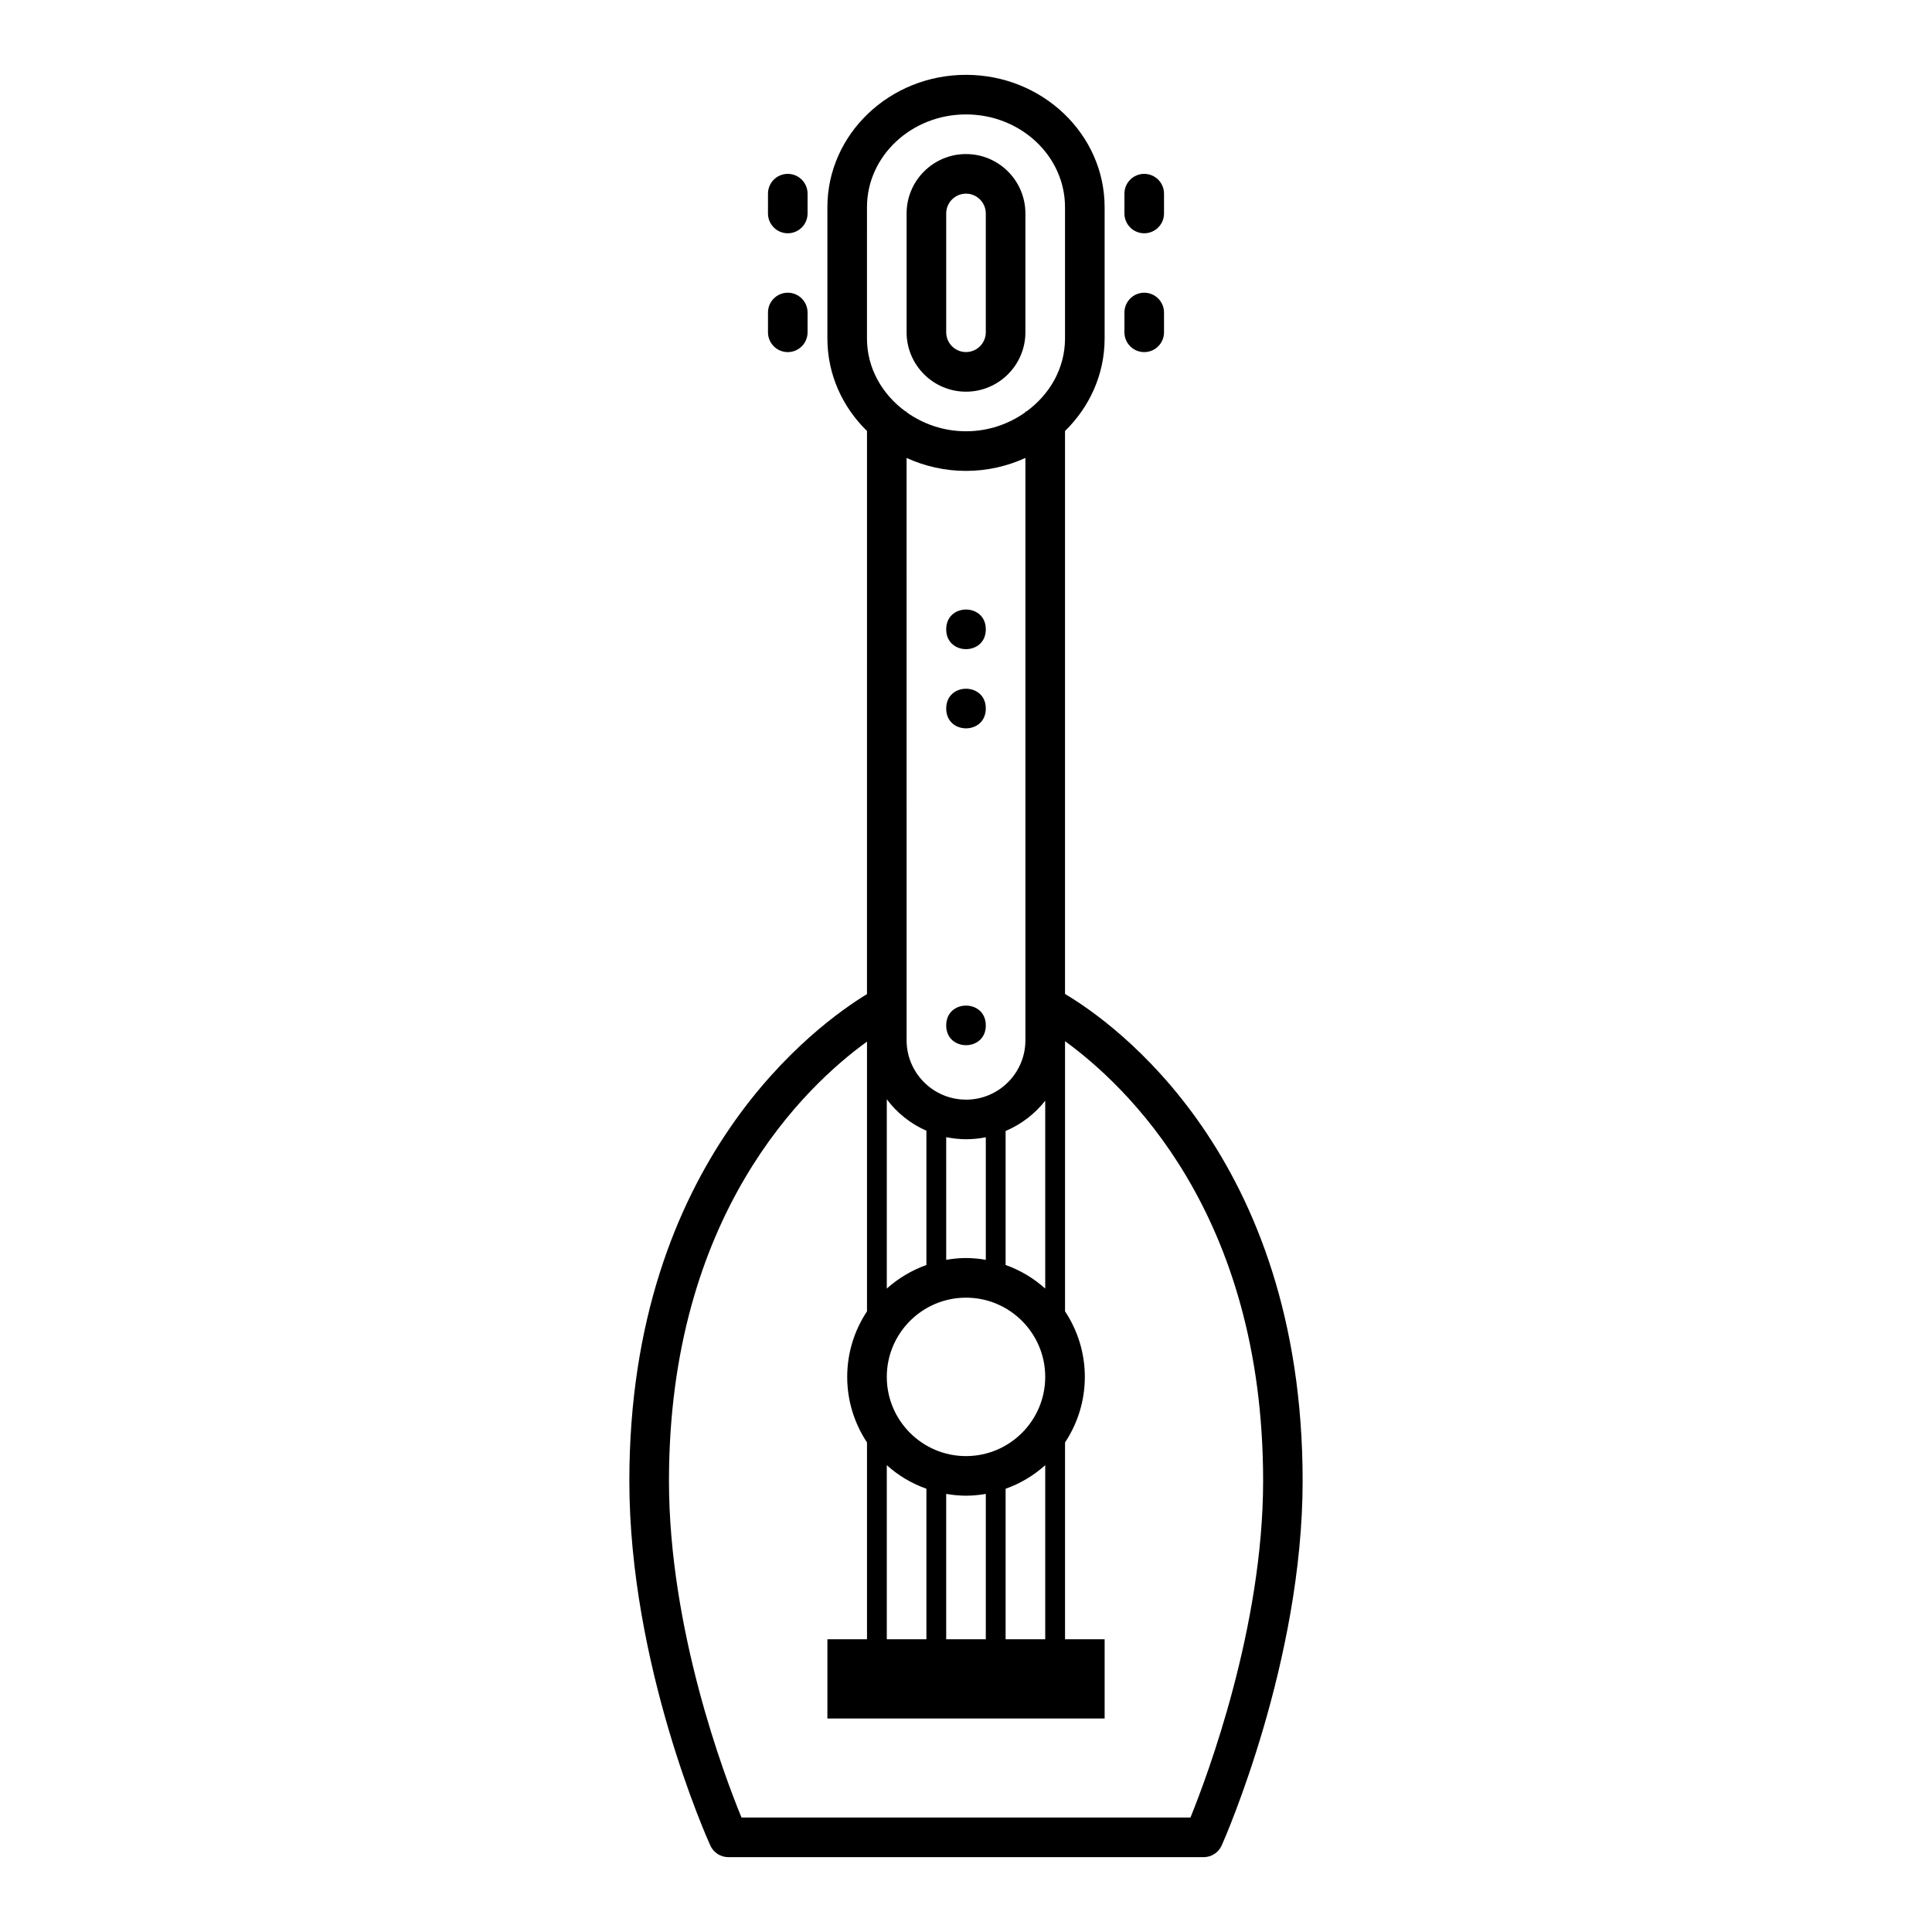 <?xml version="1.0" encoding="UTF-8"?>
<!-- Uploaded to: ICON Repo, www.svgrepo.com, Generator: ICON Repo Mixer Tools -->
<svg fill="#000000" width="800px" height="800px" version="1.1" viewBox="144 144 512 512" xmlns="http://www.w3.org/2000/svg">
 <g>
  <path d="m426.24 407.4v-149.18c6.477-6.328 10.496-14.973 10.496-24.504v-34.805c0-19.336-16.484-35.078-36.734-35.078-20.258 0-36.734 15.738-36.734 35.078v34.805c0 9.531 4.016 18.176 10.496 24.504l-0.004 149.23c-12.734 7.731-62.977 43.605-62.977 129 0 48.676 20.582 94.695 21.461 96.633 0.848 1.875 2.719 3.082 4.781 3.082h125.95c2.074 0 3.953-1.219 4.797-3.117 0.875-1.969 21.441-48.801 21.441-96.598 0-86.156-50.203-121.46-62.977-129.04zm-26.238 122.48c-11.578 0-20.992-9.414-20.992-20.992s9.414-20.992 20.992-20.992 20.992 9.414 20.992 20.992-9.418 20.992-20.992 20.992zm20.992 2.41v46.133h-10.496v-39.887c3.914-1.387 7.461-3.519 10.496-6.246zm-15.746 7.613v38.52h-10.496v-38.52c1.711 0.289 3.457 0.473 5.246 0.473 1.793 0 3.539-0.184 5.25-0.473zm-15.742-96.25v35.582c-3.914 1.41-7.461 3.527-10.496 6.246v-50.16c2.707 3.621 6.316 6.504 10.496 8.332zm5.246 1.711c1.699 0.324 3.457 0.547 5.266 0.547 1.777 0 3.531-0.184 5.231-0.523v32.477c-1.711-0.289-3.457-0.473-5.246-0.473s-3.539 0.184-5.246 0.473zm5.25-9.949c-8.68 0-15.742-7.062-15.742-15.742l-0.004-154.31c4.781 2.176 10.102 3.43 15.746 3.43 5.641 0 10.965-1.254 15.742-3.434v154.32c0 8.68-7.062 15.742-15.742 15.742zm-20.992 96.875c3.035 2.731 6.582 4.859 10.496 6.238v39.895h-10.496zm31.488-53.055v-35.508c4.16-1.77 7.766-4.555 10.496-8.023v49.777c-3.035-2.723-6.582-4.856-10.496-6.246zm-36.738-280.33c0-13.555 11.773-24.582 26.242-24.582s26.238 11.027 26.238 24.582v34.805c0 7.883-4.047 14.832-10.227 19.332l-0.27 0.004v0.203c-4.398 3.125-9.812 5.043-15.742 5.043s-11.348-1.922-15.742-5.043l-0.004-0.203h-0.27c-6.176-4.504-10.227-11.453-10.227-19.336zm85.723 426.75h-118.98c-4.527-11.012-19.219-49.801-19.219-89.219 0-70.586 36.23-104.65 52.48-116.4v71.477c-3.305 4.992-5.246 10.957-5.246 17.375s1.941 12.379 5.246 17.375v52.16h-10.496v20.992h73.473v-20.992h-10.496v-52.16c3.305-4.992 5.246-10.957 5.246-17.375s-1.941-12.379-5.246-17.375v-71.594c15.746 11.477 52.496 45.18 52.496 116.52 0 38.727-14.734 78.062-19.254 89.219z"/>
  <path d="m400 247.8c-8.68 0-15.742-7.062-15.742-15.742v-31.488c0-8.68 7.062-15.742 15.742-15.742s15.742 7.062 15.742 15.742v31.488c0 8.68-7.062 15.742-15.742 15.742zm0-52.48c-2.891 0-5.246 2.356-5.246 5.246v31.488c0 2.891 2.356 5.246 5.246 5.246s5.246-2.356 5.246-5.246v-31.488c0-2.887-2.356-5.246-5.246-5.246z"/>
  <path d="m405.25 331.77c0 7-10.496 7-10.496 0 0-6.996 10.496-6.996 10.496 0"/>
  <path d="m405.25 310.78c0 7-10.496 7-10.496 0 0-6.996 10.496-6.996 10.496 0"/>
  <path d="m405.25 415.74c0 6.996-10.496 6.996-10.496 0 0-6.996 10.496-6.996 10.496 0"/>
  <path d="m352.77 205.82c-2.898 0-5.246-2.352-5.246-5.246v-5.25c0-2.898 2.352-5.246 5.246-5.246 2.898 0 5.246 2.352 5.246 5.246v5.246c0.004 2.902-2.348 5.25-5.246 5.25z"/>
  <path d="m352.77 237.31c-2.898 0-5.246-2.352-5.246-5.246v-5.246c0-2.898 2.352-5.246 5.246-5.246 2.898 0 5.246 2.352 5.246 5.246v5.246c0.004 2.894-2.348 5.246-5.246 5.246z"/>
  <path d="m447.23 205.82c-2.898 0-5.246-2.352-5.246-5.246v-5.25c0-2.898 2.352-5.246 5.246-5.246 2.898 0 5.246 2.352 5.246 5.246v5.246c0.004 2.902-2.348 5.25-5.246 5.25z"/>
  <path d="m447.23 237.31c-2.898 0-5.246-2.352-5.246-5.246v-5.246c0-2.898 2.352-5.246 5.246-5.246 2.898 0 5.246 2.352 5.246 5.246v5.246c0.004 2.894-2.348 5.246-5.246 5.246z"/>
 </g>
</svg>